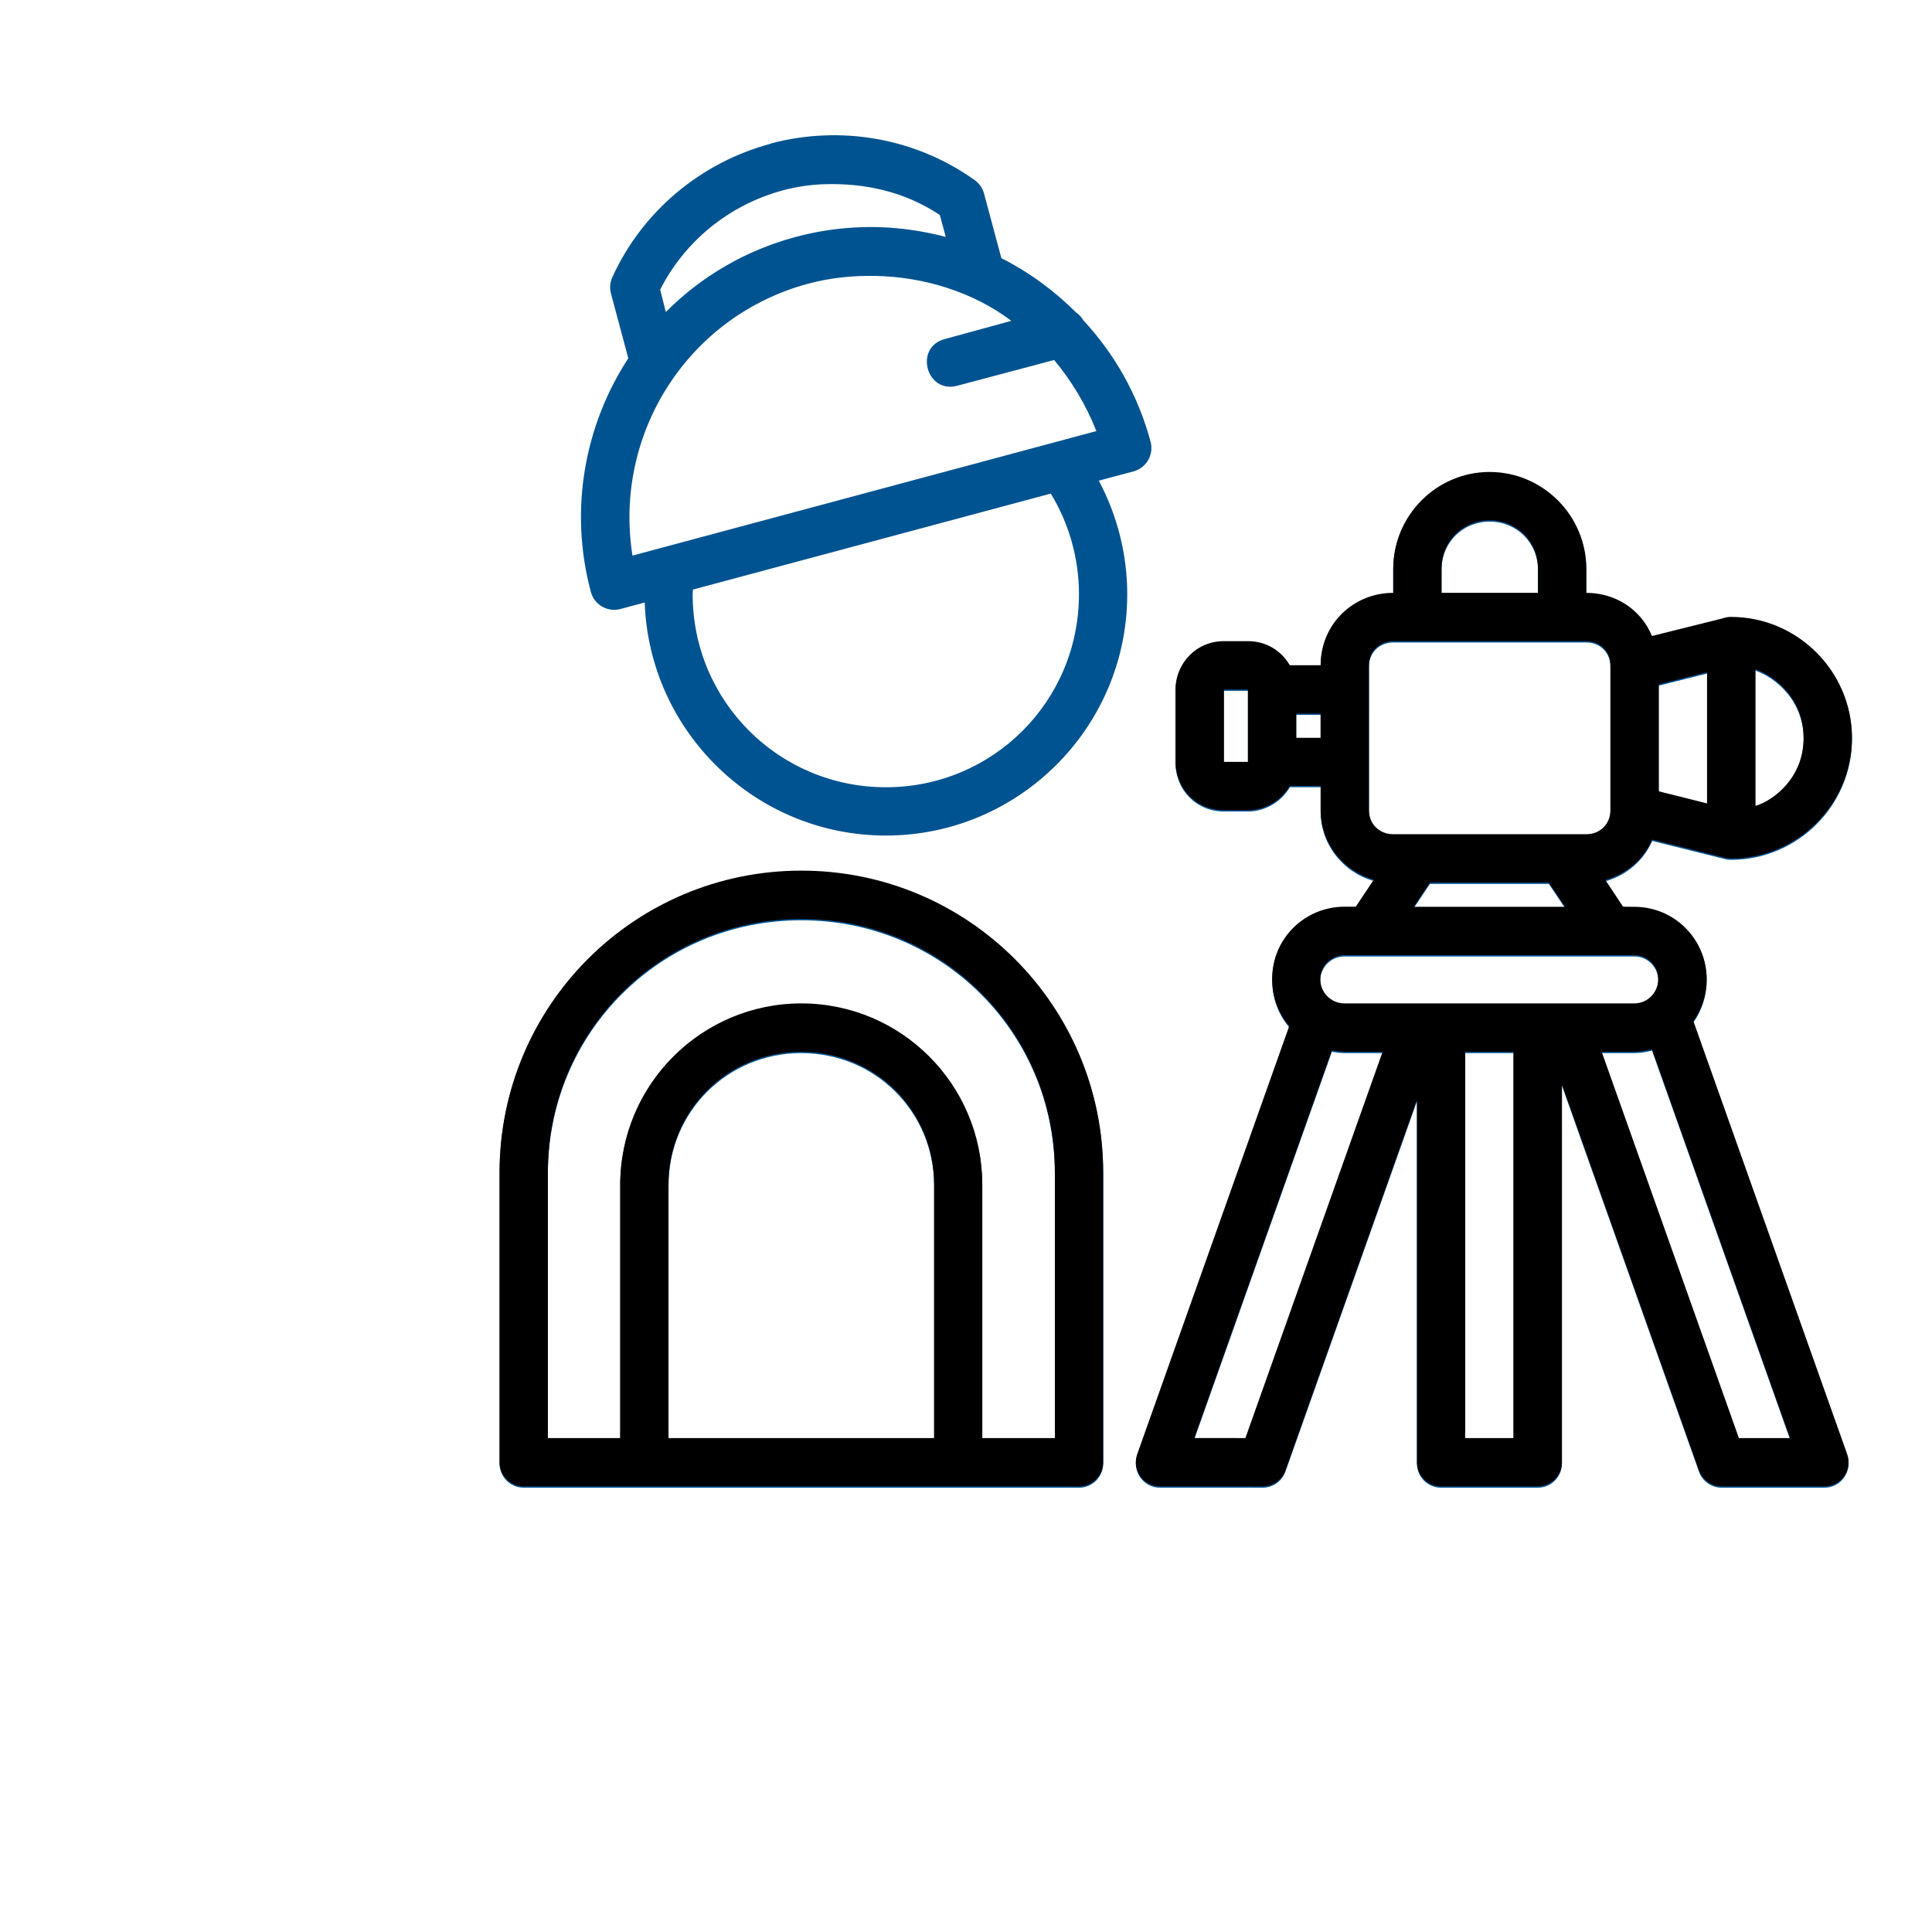 <?xml version="1.0" encoding="UTF-8"?> <svg xmlns="http://www.w3.org/2000/svg" width="700" height="700" viewBox="0 0 700 700" fill="none"> <path d="M298.572 49.073C292.104 49.335 285.615 50.292 279.244 51.995V52.065C253.771 58.901 232.646 76.686 221.822 100.514C220.998 102.362 220.842 104.44 221.377 106.393L227.514 129.311C227.572 129.53 227.572 129.577 227.651 129.792C211.913 153.925 206.057 184.503 214.077 214.452C215.323 219.124 220.12 221.905 224.792 220.655L233.592 218.295C235.202 265.115 273.78 302.736 320.971 302.736C369.182 302.736 408.42 263.506 408.42 215.287C408.42 200.885 404.827 186.764 398.115 174.15L410.697 170.787C415.361 169.533 418.131 164.736 416.881 160.072C412.326 143.052 403.764 128.181 392.545 116.08C391.897 114.967 391.01 114.01 389.947 113.279L389.912 113.244C381.975 105.287 372.795 98.588 362.83 93.541C362.791 93.342 362.748 93.279 362.693 93.08L356.557 70.213C356.045 68.237 354.861 66.502 353.209 65.307C342.568 57.682 330.455 52.659 317.814 50.389C311.494 49.252 305.037 48.812 298.572 49.073ZM298.674 66.745C313.6 66.276 328.01 69.542 340.526 77.905L342.663 85.85C338.475 84.718 334.21 83.874 329.882 83.269C316.378 81.378 302.261 82.104 288.284 85.85C269.819 90.8 253.846 100.377 241.237 113.045L239.186 104.956C248.01 87.526 264.049 74.226 283.772 68.933C288.709 67.612 293.698 66.901 298.674 66.745ZM316.994 99.968C334.967 100.261 352.904 105.995 366.424 116.249L342.475 122.8C330.979 125.691 335.6 142.956 347.002 139.718L381.936 130.433C388.261 138.042 393.44 146.566 397.233 156.191L229.153 201.308C222.161 156.921 249.438 114.413 292.883 102.769C301.032 100.585 309.121 99.839 316.996 99.968L316.994 99.968ZM539.724 171.488C520.49 171.488 504.794 187.269 504.794 206.504V215.289C490.403 215.289 478.493 226.535 478.493 241.504H467.313C464.106 236.008 458.497 232.79 452.157 232.79H443.442C433.485 232.79 425.926 240.766 425.926 250.306V276.521C425.926 286.064 433.352 294.021 443.442 294.021H452.157C458.528 294.021 464.27 290.435 467.333 285.235H478.493V294.021C478.493 306.013 486.688 316.123 497.77 319.193L491.223 329.001H487.157C472.766 329.001 460.841 340.552 460.942 355.251C460.942 361.884 463.262 367.661 467.117 372.243L412.048 527.333C410.012 533.044 414.258 539.044 420.321 539.024L457.454 539.028C461.165 539.04 464.477 536.712 465.727 533.216L513.391 398.976V530.316C513.411 535.148 517.344 539.05 522.177 539.03H557.125C561.957 539.05 565.891 535.148 565.911 530.316V393.356L615.575 533.216C616.821 536.712 620.137 539.04 623.844 539.028H660.981C667.044 539.048 671.282 533.051 669.255 527.337L613.544 370.467C616.59 366.174 618.364 360.865 618.364 355.256C618.364 340.865 606.759 329.041 592.13 329.041L588.063 329.006L581.646 319.311C589.536 317.065 595.457 311.787 598.641 304.69L625.013 311.268C625.036 311.272 625.059 311.279 625.083 311.283C625.341 311.346 625.606 311.397 625.868 311.436C625.899 311.444 625.938 311.447 625.97 311.451C626.36 311.506 626.755 311.537 627.149 311.537C651.254 311.537 671.001 291.877 671.001 267.803C671.001 243.729 651.255 224.002 627.149 224.002C626.11 224.002 625.079 224.186 624.106 224.549L598.54 230.924C594.564 221.319 585.36 215.291 574.743 215.291V206.506C574.743 187.268 558.962 171.49 539.727 171.49L539.724 171.488ZM380.724 178.836C387.38 189.781 390.927 202.406 390.927 215.289C390.927 254.055 359.728 285.238 320.978 285.238C282.228 285.238 250.962 254.054 250.962 215.289C250.962 214.73 251.048 214.172 251.064 213.613L380.724 178.836ZM539.724 189.004C549.564 189.004 557.24 196.656 557.24 206.504L557.244 215.289H522.295V206.504C522.295 196.656 529.885 189.004 539.729 189.004H539.724ZM504.775 232.789H574.775C579.771 232.789 583.49 236.504 583.49 241.504V294.02C583.49 299.02 579.767 302.734 574.775 302.734H504.775C499.779 302.734 495.99 299.02 495.99 294.02L495.994 241.504C495.994 236.504 499.783 232.789 504.779 232.789H504.775ZM618.505 244.035V291.578L600.989 287.187V248.425L618.505 244.035ZM636.005 242.957C642.728 245.261 653.489 253.355 653.489 267.805C653.489 282.255 642.61 290.559 636.005 292.485V242.957ZM443.435 250.308H452.15V276.523H443.435V250.308ZM469.65 259.023H478.486V267.808H469.65V259.023ZM290.34 315.933C229.914 315.933 181 364.831 181 425.273V530.313C181.02 535.118 184.91 539.008 189.715 539.028H390.915C395.747 539.047 399.68 535.145 399.7 530.313V425.273C399.7 364.832 350.77 315.933 290.34 315.933ZM518.1 320.257H561.182L567.061 329.043L512.221 329.039L518.1 320.257ZM290.34 333.433C341.371 333.433 382.199 374.222 382.199 425.273V521.523H355.898V429.664C355.898 393.461 326.539 364.039 290.343 364.039C254.148 364.039 224.718 393.461 224.718 429.664V521.523H198.499V425.273C198.499 374.222 239.309 333.433 290.34 333.433ZM487.14 346.542H592.1C597.096 346.542 600.815 350.546 600.815 355.257C600.815 359.917 597.092 364.042 592.1 364.042H487.14C482.144 364.042 478.355 359.921 478.355 355.257C478.355 350.597 482.144 346.542 487.14 346.542ZM598.55 380.636L648.573 521.526H630.03L580.315 381.566H592.108C594.338 381.566 596.475 381.18 598.549 380.645L598.55 380.636ZM482.56 381.082C484.056 381.351 485.572 381.562 487.138 381.562H500.947L451.232 521.522L432.693 521.518L482.56 381.082ZM290.33 381.562C317.131 381.562 338.455 402.855 338.455 429.671V521.53L242.205 521.522V429.663C242.205 402.851 263.529 381.554 290.33 381.554V381.562ZM530.87 381.562H548.37V521.522H530.87V381.562Z" fill="#005391"></path> <path d="M539.724 171C520.49 171 504.794 186.781 504.794 206.016V214.801C490.403 214.801 478.493 226.047 478.493 241.016H467.313C464.106 235.52 458.497 232.301 452.157 232.301H443.442C433.485 232.301 425.926 240.278 425.926 249.817V276.032C425.926 285.575 433.352 293.532 443.442 293.532H452.157C458.528 293.532 464.27 289.947 467.333 284.747H478.493V293.532C478.493 305.524 486.688 315.634 497.77 318.704L491.223 328.513H487.157C472.766 328.513 460.841 340.064 460.942 354.763C460.942 361.396 463.262 367.173 467.117 371.755L412.048 526.845C410.012 532.556 414.258 538.556 420.321 538.536L457.454 538.54C461.165 538.552 464.477 536.224 465.727 532.727L513.391 398.487V529.827C513.411 534.659 517.344 538.562 522.177 538.542H557.125C561.957 538.562 565.891 534.659 565.911 529.827V392.867L615.575 532.727C616.821 536.224 620.137 538.552 623.844 538.54H660.981C667.044 538.559 671.282 532.563 669.255 526.849L613.544 369.979C616.59 365.686 618.364 360.377 618.364 354.768C618.364 340.377 606.759 328.553 592.13 328.553L588.063 328.518L581.646 318.822C589.536 316.576 595.457 311.299 598.641 304.201L625.013 310.78C625.036 310.783 625.059 310.791 625.083 310.795C625.341 310.858 625.606 310.908 625.868 310.948C625.899 310.955 625.938 310.959 625.97 310.963C626.36 311.018 626.755 311.049 627.149 311.049C651.254 311.049 671.001 291.389 671.001 267.315C671.001 243.241 651.255 223.514 627.149 223.514C626.11 223.514 625.079 223.698 624.106 224.061L598.54 230.436C594.564 220.83 585.36 214.803 574.743 214.803V206.018C574.743 186.78 558.962 171.002 539.727 171.002L539.724 171ZM539.724 188.516C549.564 188.516 557.24 196.168 557.24 206.016L557.244 214.801H522.295V206.016C522.295 196.168 529.885 188.516 539.729 188.516H539.724ZM504.775 232.301H574.775C579.771 232.301 583.49 236.015 583.49 241.015V293.532C583.49 298.532 579.767 302.246 574.775 302.246H504.775C499.779 302.246 495.99 298.532 495.99 293.532L495.994 241.015C495.994 236.015 499.783 232.301 504.779 232.301H504.775ZM618.505 243.547V291.09L600.989 286.699V247.937L618.505 243.547ZM636.005 242.469C642.728 244.773 653.489 252.867 653.489 267.317C653.489 281.767 642.61 290.071 636.005 291.997V242.469ZM443.435 249.82H452.15V276.035H443.435V249.82ZM469.65 258.535H478.486V267.32H469.65V258.535ZM290.34 315.445C229.914 315.445 181 364.343 181 424.785V529.825C181.02 534.63 184.91 538.52 189.715 538.54H390.915C395.747 538.559 399.68 534.657 399.7 529.825V424.785C399.7 364.344 350.77 315.445 290.34 315.445ZM518.1 319.769H561.182L567.061 328.554L512.221 328.551L518.1 319.769ZM290.34 332.945C341.371 332.945 382.199 373.734 382.199 424.785V521.035H355.898V429.176C355.898 392.973 326.539 363.551 290.343 363.551C254.148 363.551 224.718 392.973 224.718 429.176V521.035H198.499V424.785C198.499 373.734 239.309 332.945 290.34 332.945ZM487.14 346.054H592.1C597.096 346.054 600.815 350.058 600.815 354.769C600.815 359.429 597.092 363.554 592.1 363.554H487.14C482.144 363.554 478.355 359.433 478.355 354.769C478.355 350.109 482.144 346.054 487.14 346.054ZM598.55 380.148L648.573 521.038H630.03L580.315 381.078H592.108C594.338 381.078 596.475 380.692 598.549 380.156L598.55 380.148ZM482.56 380.594C484.056 380.863 485.572 381.074 487.138 381.074H500.947L451.232 521.034L432.693 521.03L482.56 380.594ZM290.33 381.074C317.131 381.074 338.455 402.367 338.455 429.183V521.042L242.205 521.034V429.175C242.205 402.363 263.529 381.066 290.33 381.066V381.074ZM530.87 381.074H548.37V521.034H530.87V381.074Z" fill="black"></path> </svg> 